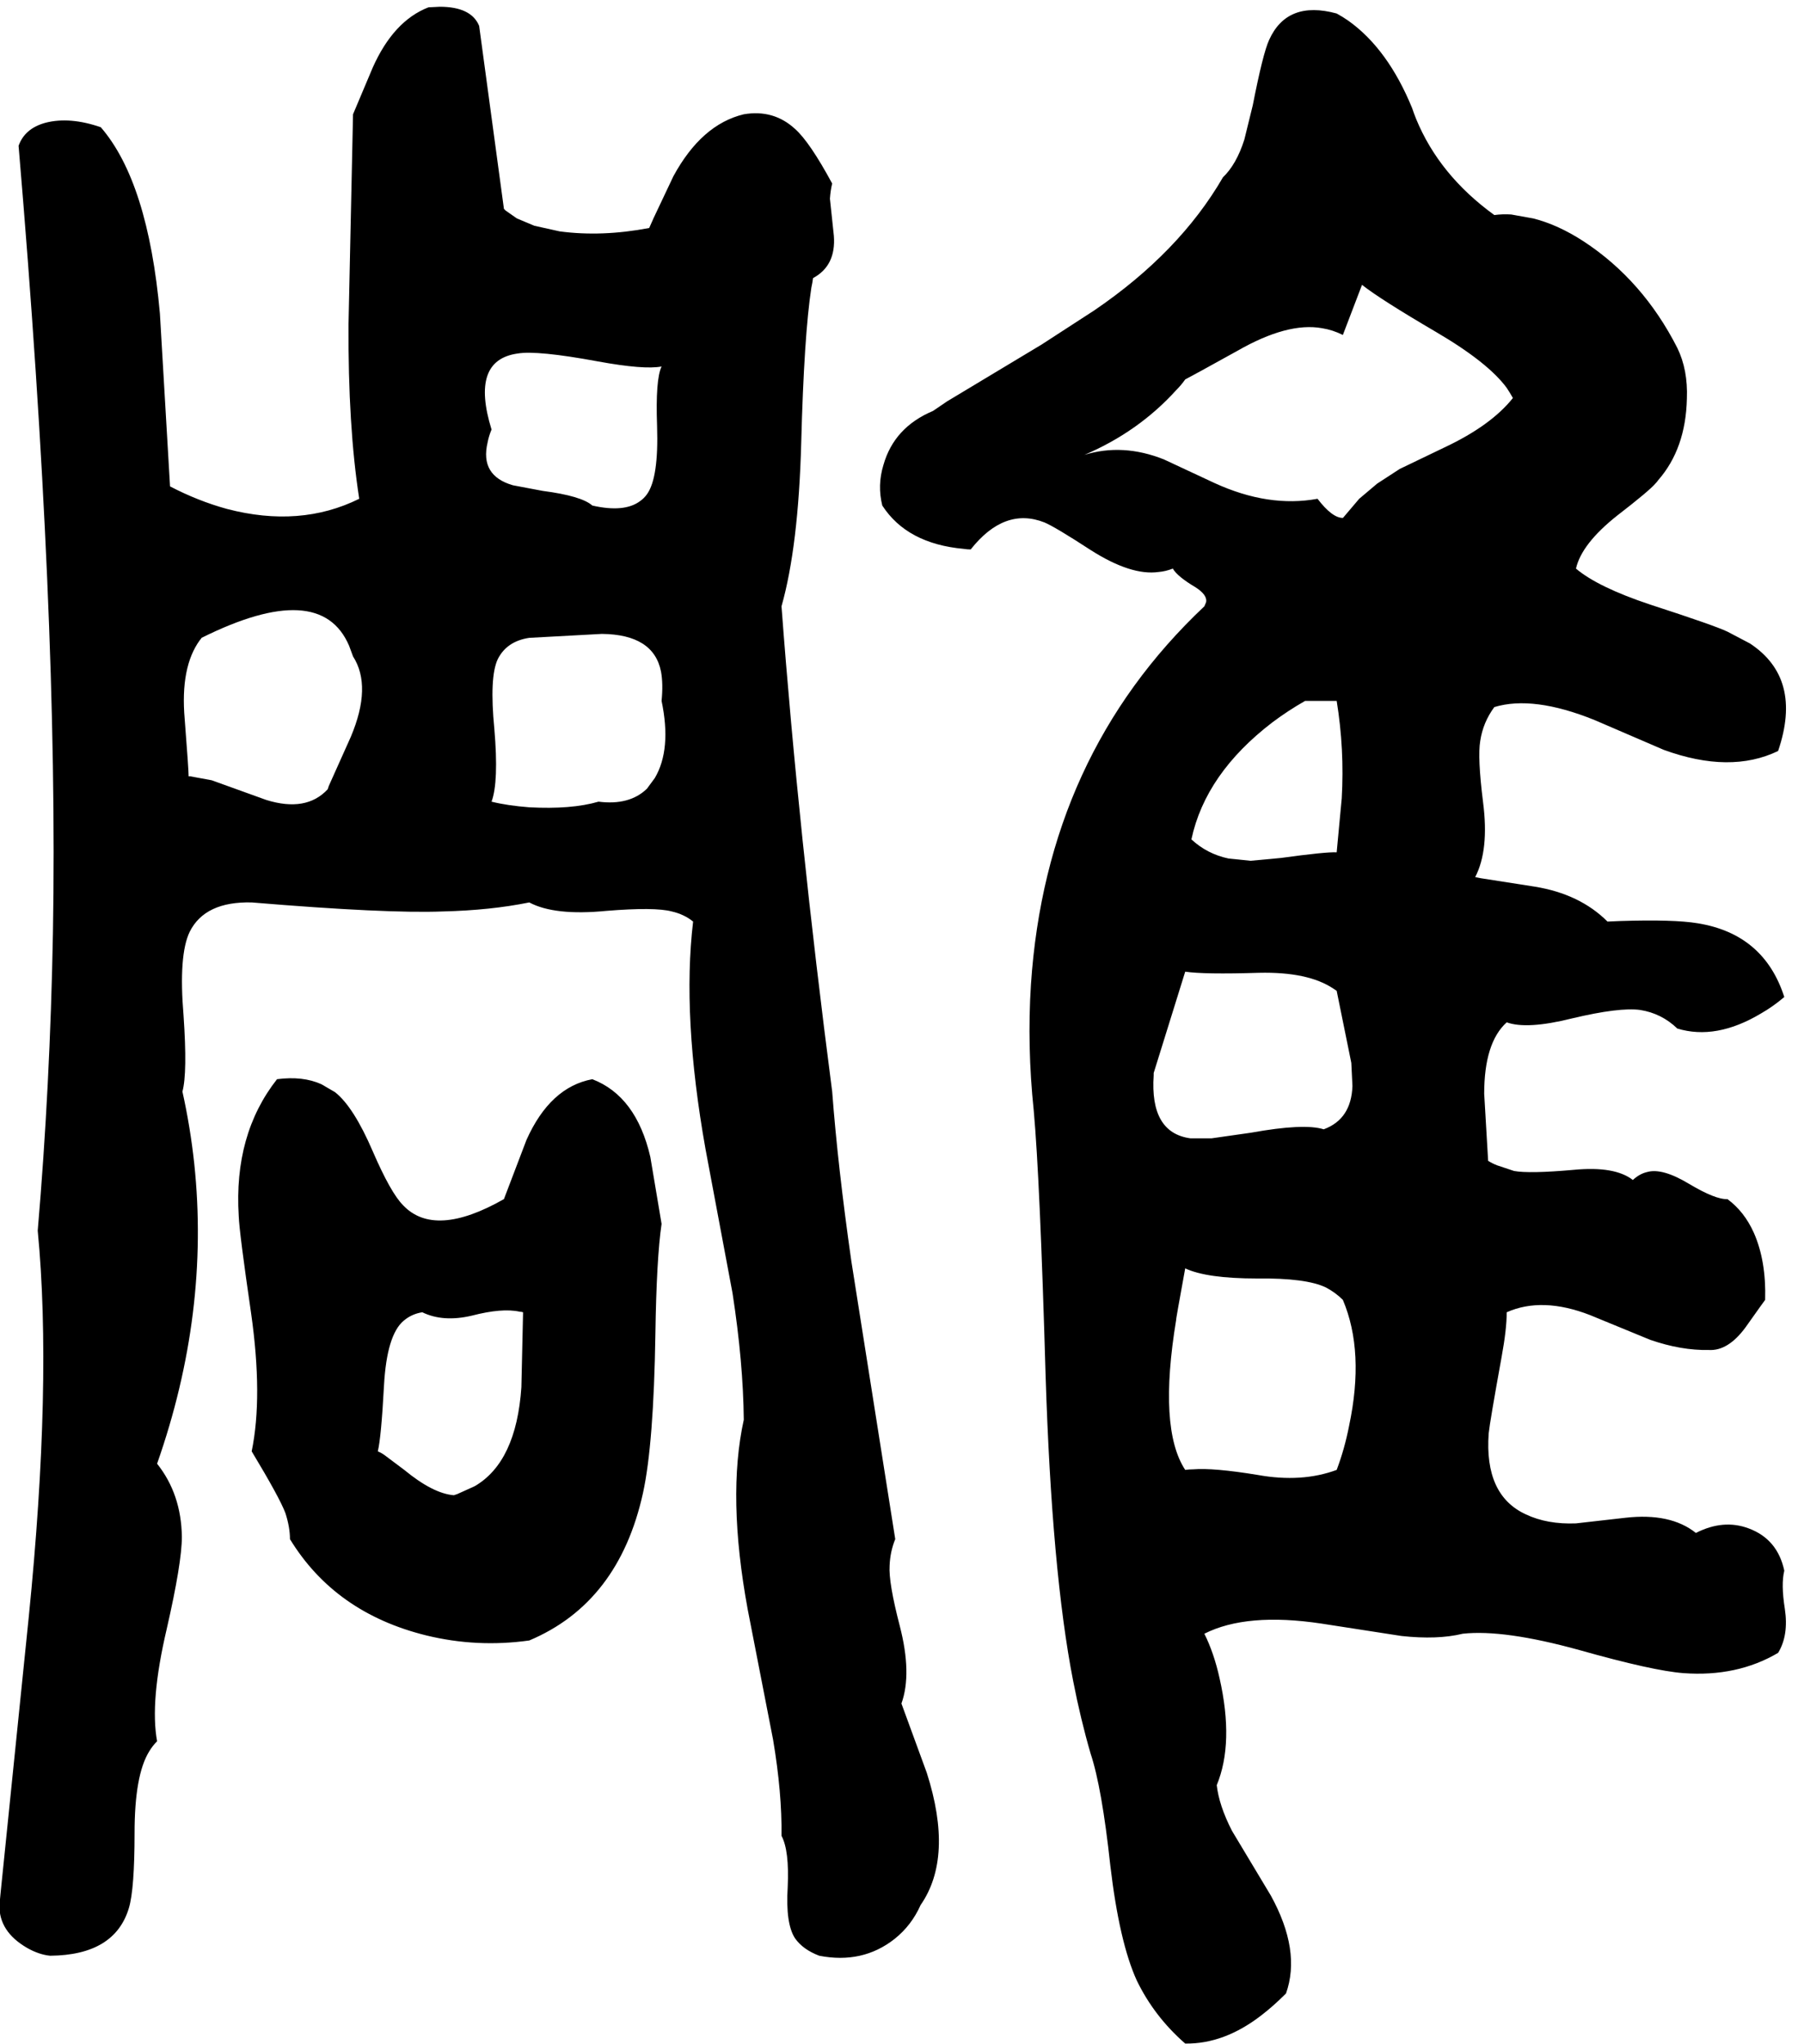 <svg xmlns="http://www.w3.org/2000/svg" viewBox="481 0 3204 3631">
<g transform="matrix(1 0 0 -1 0 3044)">
<path d="M2071 310 1993 804Q1969 972 1959 1105Q1899 1566 1869 1967Q1899 2073 1904 2257Q1909 2448 1922 2533Q1924 2542 1925 2550Q1966 2572 1962 2625L1955 2691Q1956 2706 1959 2718Q1919 2792 1893 2815Q1855 2850 1802 2841Q1727 2823 1677 2731L1642 2657L1634 2639Q1550 2623 1475 2633L1430 2643L1399 2656L1379 2670Q1377 2672 1376 2673L1332 2998Q1318 3032 1262 3032L1242 3031Q1180 3007 1143 2924L1108 2841L1100 2468Q1099 2287 1119 2158Q1014 2106 884 2140Q833 2154 783 2180L765 2487Q744 2721 660 2818Q605 2837 562 2826Q525 2816 514 2785Q585 1949 575 1386Q570 1115 548 858Q574 589 532 171L482 -319Q481 -329 480 -340Q479 -387 529 -416Q550 -428 570 -430Q685 -429 710 -345Q720 -311 720 -212Q720 -109 746 -67Q752 -57 760 -49Q747 22 777 150Q804 268 804 314Q803 390 760 444Q854 712 826 977Q819 1042 805 1105Q814 1138 807 1240Q798 1348 818 1389Q845 1443 928 1441Q1168 1421 1268 1425Q1352 1427 1421 1441Q1466 1417 1558 1426Q1644 1433 1674 1425Q1696 1420 1712 1407Q1692 1239 1734 1003L1782 747Q1801 624 1802 522Q1772 386 1809 185L1854 -46Q1870 -141 1869 -217Q1883 -243 1880 -308Q1876 -373 1893 -399Q1907 -419 1936 -430Q2013 -445 2070 -400Q2100 -376 2116 -340Q2175 -255 2127 -105L2082 18Q2101 71 2079 156Q2059 233 2061 263Q2062 288 2071 310ZM1063 1642Q1025 1601 954 1623L857 1658L819 1665H816Q816 1677 809 1767Q801 1859 836 1907Q838 1909 839 1911Q1050 2016 1101 1897L1108 1878Q1142 1825 1104 1735L1065 1648ZM1656 2393Q1645 2370 1648 2287Q1651 2195 1630 2166Q1625 2159 1618 2154Q1590 2133 1533 2146Q1514 2163 1445 2172L1392 2182Q1333 2199 1347 2258Q1349 2269 1354 2281Q1316 2404 1400 2416Q1435 2422 1543 2402Q1625 2387 1656 2393ZM1544 1620Q1496 1606 1421 1610Q1382 1613 1354 1620Q1367 1655 1359 1749Q1350 1841 1365 1873Q1381 1905 1421 1911L1550 1918Q1642 1917 1655 1851Q1659 1829 1656 1799Q1674 1713 1644 1662L1630 1643Q1599 1613 1544 1620ZM3493 321Q3448 357 3368 348L3280 338Q3229 336 3191 354Q3117 388 3125 498Q3127 518 3148 634Q3157 683 3157 713Q3220 741 3305 708L3412 664Q3467 645 3516 646Q3550 644 3581 686Q3615 734 3616 735Q3618 804 3596 854Q3579 892 3549 914Q3528 913 3481 941Q3433 970 3406 962Q3393 959 3381 948Q3349 973 3276 966Q3197 959 3170 964L3140 974Q3132 977 3124 982Q3117 1102 3117 1101Q3117 1192 3157 1228Q3193 1215 3273 1235Q3357 1255 3394 1250Q3432 1244 3460 1217Q3529 1196 3609 1244Q3630 1256 3650 1273Q3614 1385 3496 1404Q3454 1411 3359 1408L3336 1407Q3287 1456 3207 1469L3111 1484Q3106 1485 3101 1486Q3126 1534 3115 1619Q3105 1699 3110 1728Q3115 1761 3135 1788Q3204 1809 3313 1765L3436 1712Q3554 1669 3639 1710Q3683 1839 3589 1901L3549 1922Q3526 1933 3412 1970Q3319 2001 3280 2034Q3290 2078 3353 2128Q3410 2172 3421 2185Q3424 2188 3426 2191Q3475 2247 3477 2336Q3479 2387 3460 2426Q3399 2546 3294 2615Q3248 2645 3204 2656L3165 2663Q3150 2664 3135 2662Q3037 2733 2996 2833Q2992 2843 2989 2852Q2946 2957 2876 3007Q2866 3014 2855 3020Q2767 3044 2735 2973Q2724 2949 2706 2857L2691 2796Q2677 2752 2653 2729Q2576 2596 2425 2493L2331 2432L2163 2331Q2150 2322 2138 2314Q2069 2285 2050 2218Q2039 2182 2048 2146Q2092 2078 2193 2069Q2199 2068 2205 2068Q2265 2144 2336 2116Q2355 2108 2418 2067Q2490 2021 2539 2028Q2551 2029 2564 2034Q2572 2020 2604 2001Q2626 1987 2623 1974L2620 1967Q2339 1702 2312 1295Q2305 1186 2317 1071Q2328 949 2338 602Q2349 252 2387 58Q2400 -9 2418 -71Q2438 -131 2453 -270Q2469 -406 2500 -474Q2531 -538 2586 -586Q2655 -587 2721 -536Q2742 -520 2765 -497Q2792 -421 2738 -323L2669 -208Q2646 -163 2642 -127Q2673 -52 2647 63Q2637 108 2620 142Q2695 180 2828 160L2970 138Q3034 131 3079 142Q3152 150 3286 113Q3417 76 3471 72Q3566 65 3639 108Q3658 139 3651 186Q3644 230 3650 254Q3638 310 3587 329Q3542 346 3493 321ZM2799 1799H2855Q2869 1713 2864 1626L2855 1530Q2836 1531 2756 1520L2702 1515L2663 1519Q2625 1527 2597 1553Q2622 1670 2741 1761Q2769 1782 2799 1799ZM2530 1138 2586 1318Q2619 1313 2717 1316Q2804 1318 2849 1288Q2852 1286 2855 1284L2881 1156L2883 1115Q2881 1056 2832 1038Q2797 1049 2703 1032L2633 1022H2595Q2523 1032 2530 1134Q2530 1136 2530 1138ZM2855 433Q2793 410 2715 424Q2636 437 2600 434Q2593 434 2586 433Q2538 506 2570 700Q2569 698 2586 791Q2624 773 2714 773Q2801 774 2836 757Q2853 748 2866 735Q2905 643 2877 511Q2869 470 2855 433ZM2866 2124Q2847 2124 2821 2158Q2734 2142 2638 2186L2548 2228Q2475 2257 2407 2236Q2503 2277 2570 2351Q2579 2360 2586 2370Q2596 2375 2679 2421Q2768 2472 2829 2461Q2848 2458 2866 2449L2900 2538Q2933 2512 3032 2454Q3124 2400 3157 2355Q3163 2346 3168 2337Q3129 2288 3046 2249L2967 2211L2927 2185L2895 2158L2867 2125ZM1533 1127Q1458 1113 1416 1019L1376 914Q1253 844 1197 903Q1175 925 1143 999Q1109 1078 1076 1104L1052 1118Q1019 1133 973 1127Q896 1029 905 884Q906 855 927 711Q948 563 928 466Q978 383 988 356Q996 331 996 310Q1076 179 1238 139Q1328 117 1421 130Q1580 197 1623 392Q1642 479 1645 674Q1647 809 1656 870L1636 989Q1611 1097 1533 1127ZM1287 388Q1250 391 1199 433L1163 460Q1157 464 1152 466Q1158 490 1163 583Q1168 673 1198 698Q1212 710 1231 713Q1268 695 1319 707Q1373 721 1404 714Q1407 714 1410 713L1407 580Q1398 447 1324 404L1293 390Q1290 389 1287 388Z" />
</g>
</svg>
